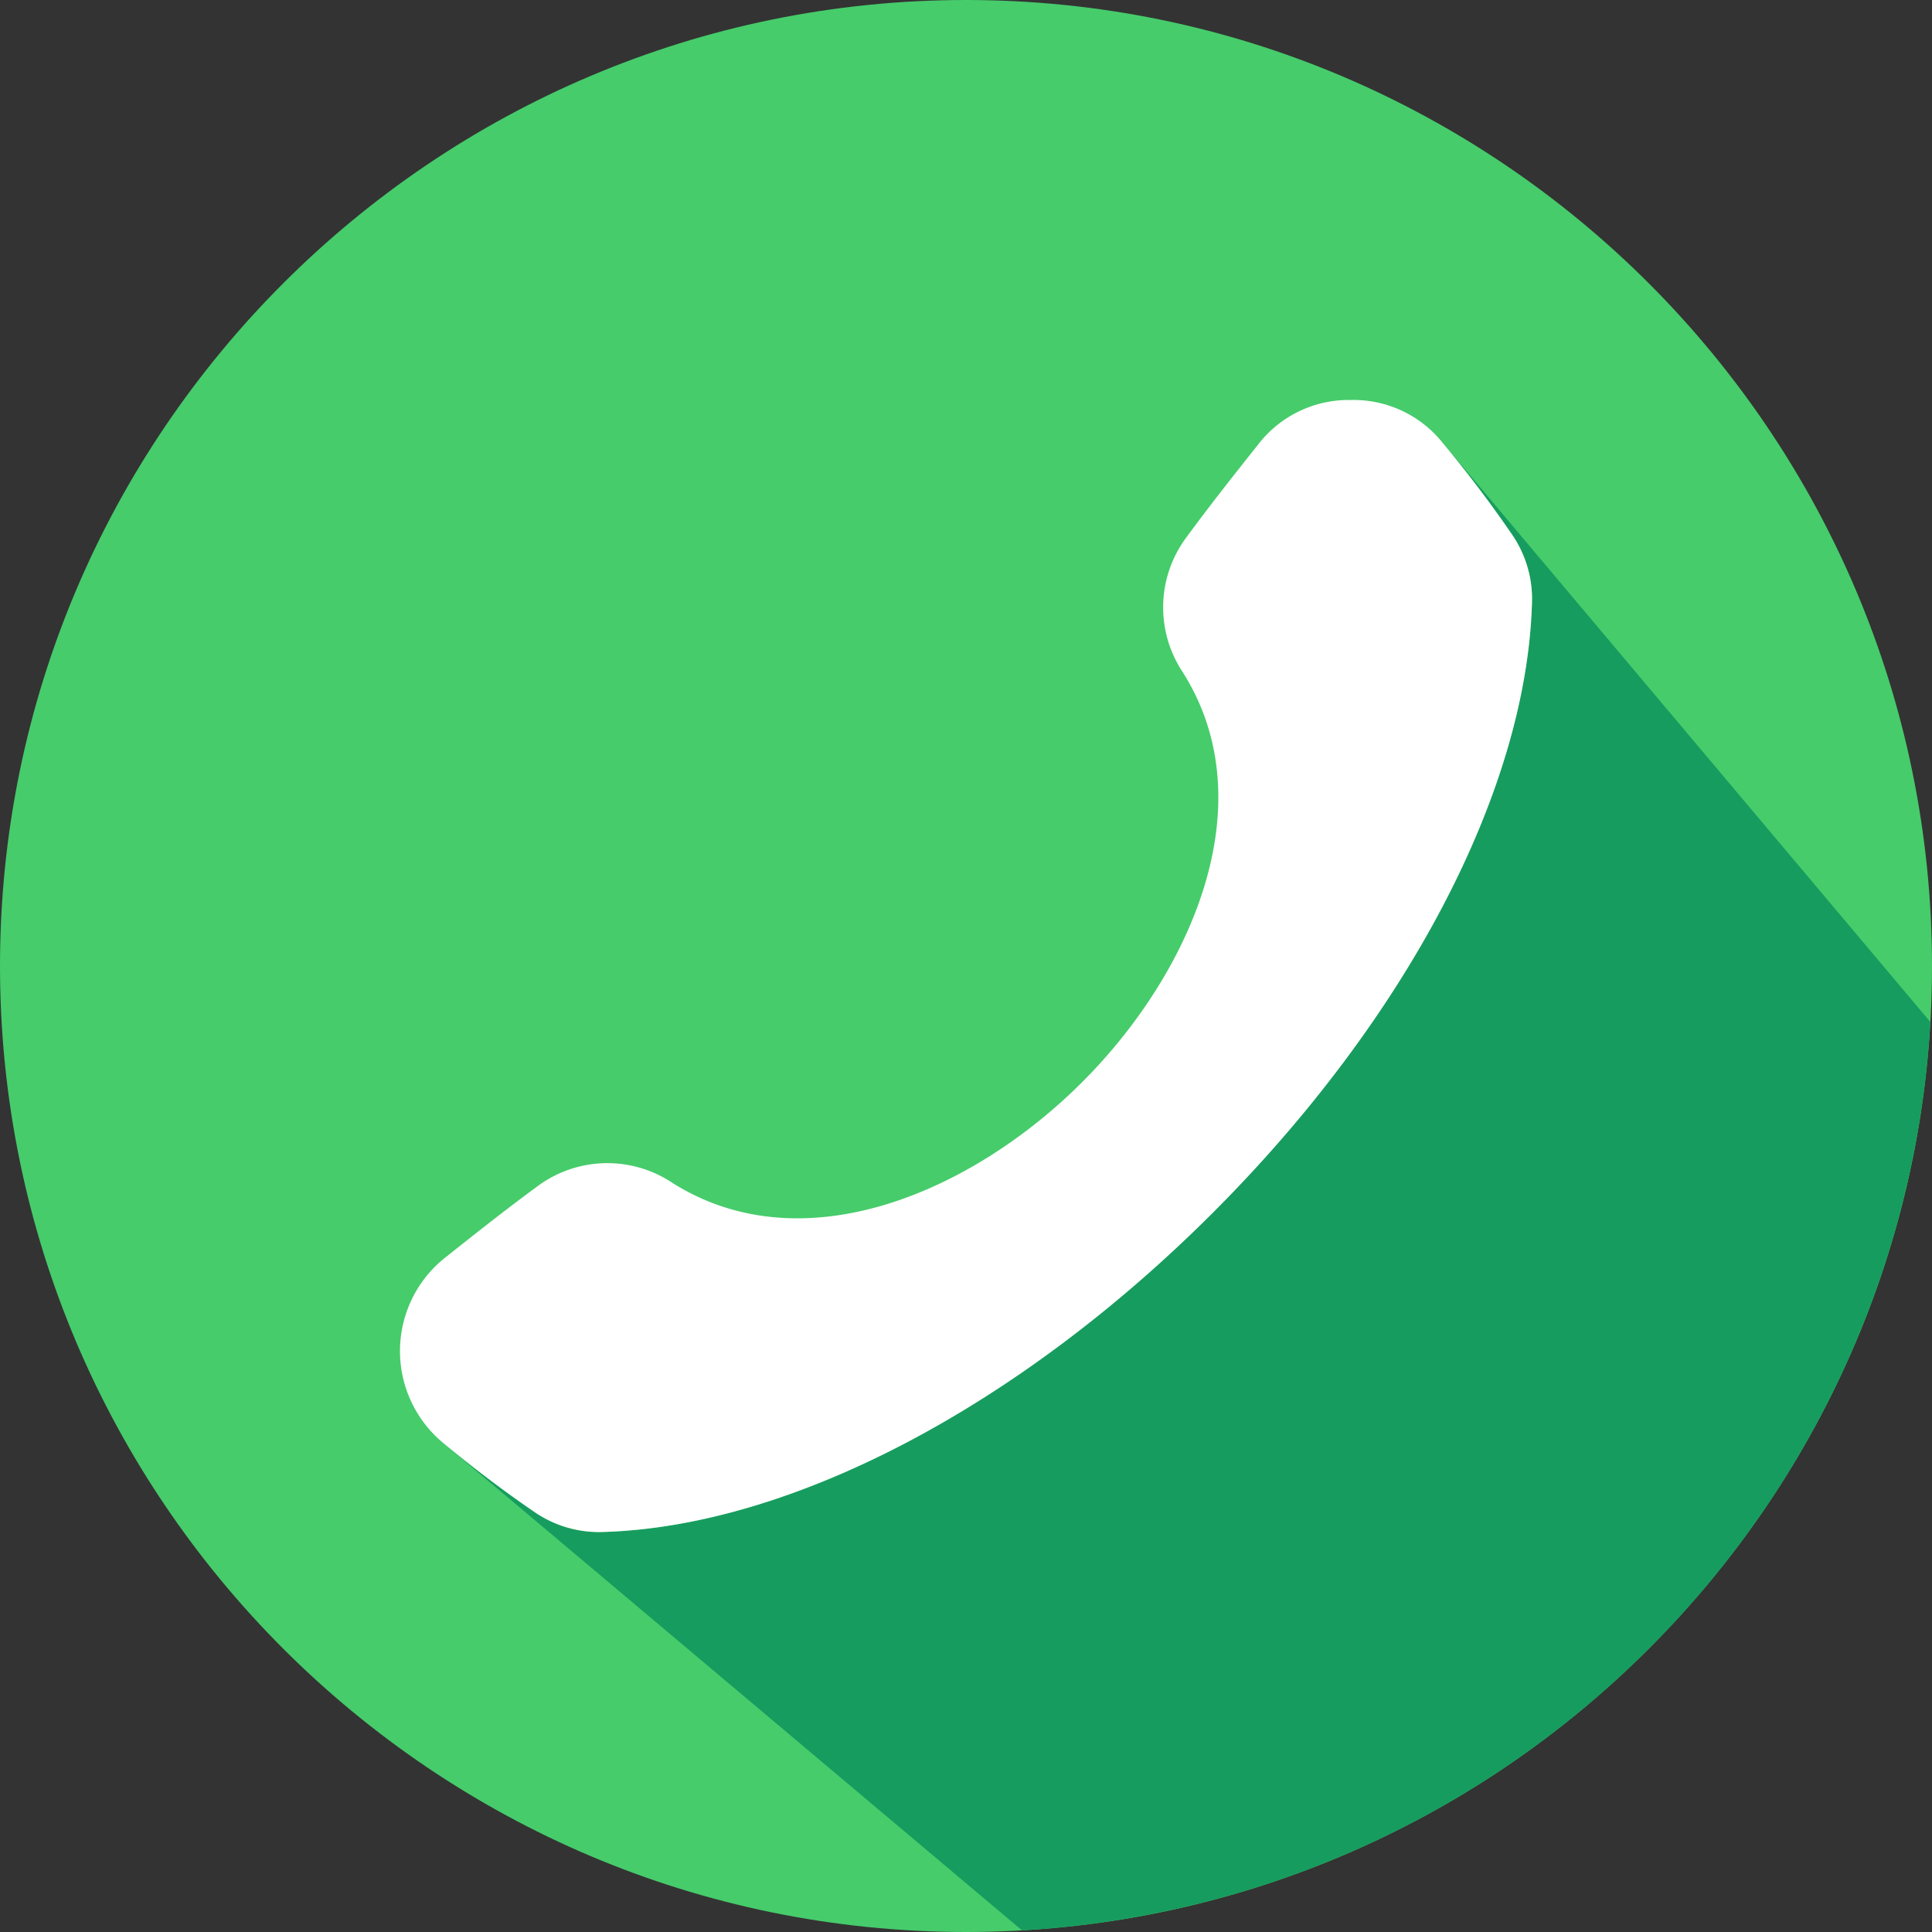 <?xml version="1.0" encoding="UTF-8"?> <svg xmlns="http://www.w3.org/2000/svg" id="Layer_1" height="512" viewBox="0 0 512 512" width="512" data-name="Layer 1"><rect x="0" y="0" width="512" height="512" fill="#333333" stroke="none"/> <g fill-rule="evenodd"> <path d="m256 0c-141.158 0-256 114.842-256 256s114.84 256 256 256 256-114.84 256-256-114.84-256-256-256z" fill="#46cc6b"></path> <path d="m436.939 436.932a255.375 255.375 0 0 0 73.609-153.685c.366-3.433.652-6.888.881-10.36.045-.683.091-1.367.131-2.051l-129.211-153.448.6.723.6.725.6.727.594.729.592.731.589.732.587.734.587.736.584.737.581.739.58.74.577.742.575.743.572.745.571.746.568.747.565.749.563.75.56.751.559.752.556.753.552.755.551.756.547.756.546.758.542.758.541.76.536.76.535.761.531.762.528.763.526.763.016.018.356.528.356.549.343.55.33.551.316.553.3.555.291.557.278.559.265.561.253.564.241.566.226.57.216.572.2.575.189.579.178.582.164.586.152.589.141.594.128.6.116.6.1.606.092.611.079.615.068.621.056.626.043.63.032.637.02.642.008.647v.653l-.016.66-.236 4.679-.411 4.738-.582 4.794-.752 4.844-.921 4.894-1.089 4.938-1.251 4.98-1.417 5.017-1.576 5.051-1.736 5.081-1.892 5.108-2.048 5.132-2.2 5.15-2.352 5.167-2.5 5.18-2.65 5.188-2.8 5.193-2.94 5.195-3.082 5.193-3.222 5.187-3.361 5.178-3.5 5.166-3.631 5.149-3.765 5.13-3.895 5.106-4.024 5.079-4.148 5.048-4.275 5.014-4.4 4.976-4.521 4.935-4.639 4.89-4.765 4.843-4.842 4.758-4.89 4.641-4.936 4.521-4.976 4.4-5.015 4.276-5.048 4.151-5.08 4.024-5.106 3.9-5.13 3.764-5.149 3.632-5.166 3.5-5.178 3.36-5.188 3.222-5.194 3.083-5.195 2.94-5.193 2.8-5.188 2.65-5.179 2.5-5.167 2.353-5.151 2.2-5.132 2.048-5.108 1.893-5.081 1.735-5.051 1.577-5.018 1.416-4.979 1.252-4.938 1.089-4.894.921-4.846.754-4.794.583-4.738.41-4.679.237-.658.015h-.653l-.646-.008-.641-.02-.636-.031-.63-.044-.625-.055-.62-.068-.616-.079-.61-.092-.606-.1-.6-.116-.6-.128-.593-.14-.59-.153-.586-.164-.583-.178-.579-.19-.575-.2-.573-.214-.57-.228-.567-.24-.563-.253-.563-.265-.559-.279-.557-.291-.555-.3-.553-.317-.552-.33-.55-.343-.548-.356-.548-.37-.763-.526-.762-.528-.762-.532-.761-.534-.76-.537-.76-.54-.758-.543-.757-.545-.757-.548-.755-.551-.755-.553-.754-.555-.751-.558-.751-.561-.75-.563-.749-.565-.747-.569-.746-.57-.744-.572-.744-.575-.741-.577-.74-.58-.739-.581-.737-.584-.735-.586-.734-.588-.732-.589-.73-.592-.728-.594-.727-.6-.725-.6-.723-.6 153.451 129.203c.684-.039 1.366-.086 2.049-.13q5.208-.341 10.361-.881a255.4 255.4 0 0 0 153.689-73.617z" fill="#179c5f"></path> <path d="m321.4 321.4c51.368-51.368 82.993-111.64 84.576-161.222a30.18 30.18 0 0 0 -5.54-18.906c-5.593-8.146-11.682-16.177-18.091-23.883a30.245 30.245 0 0 0 -24.223-11.389h-.407a30.31 30.31 0 0 0 -24.381 11.91c-6.3 7.919-12.955 16.349-18.841 24.38a31.006 31.006 0 0 0 -1.157 35.684c22.125 34.687 2.606 79.64-26.553 108.807s-74.118 48.677-108.807 26.553a31.023 31.023 0 0 0 -35.683 1.151c-8.037 5.9-16.466 12.543-24.381 18.847a31.6 31.6 0 0 0 -.518 49.014c7.7 6.407 15.733 12.5 23.877 18.09a30.184 30.184 0 0 0 18.905 5.541c49.584-1.588 109.855-33.205 161.224-84.577z" fill="#fff"></path> </g> </svg> 